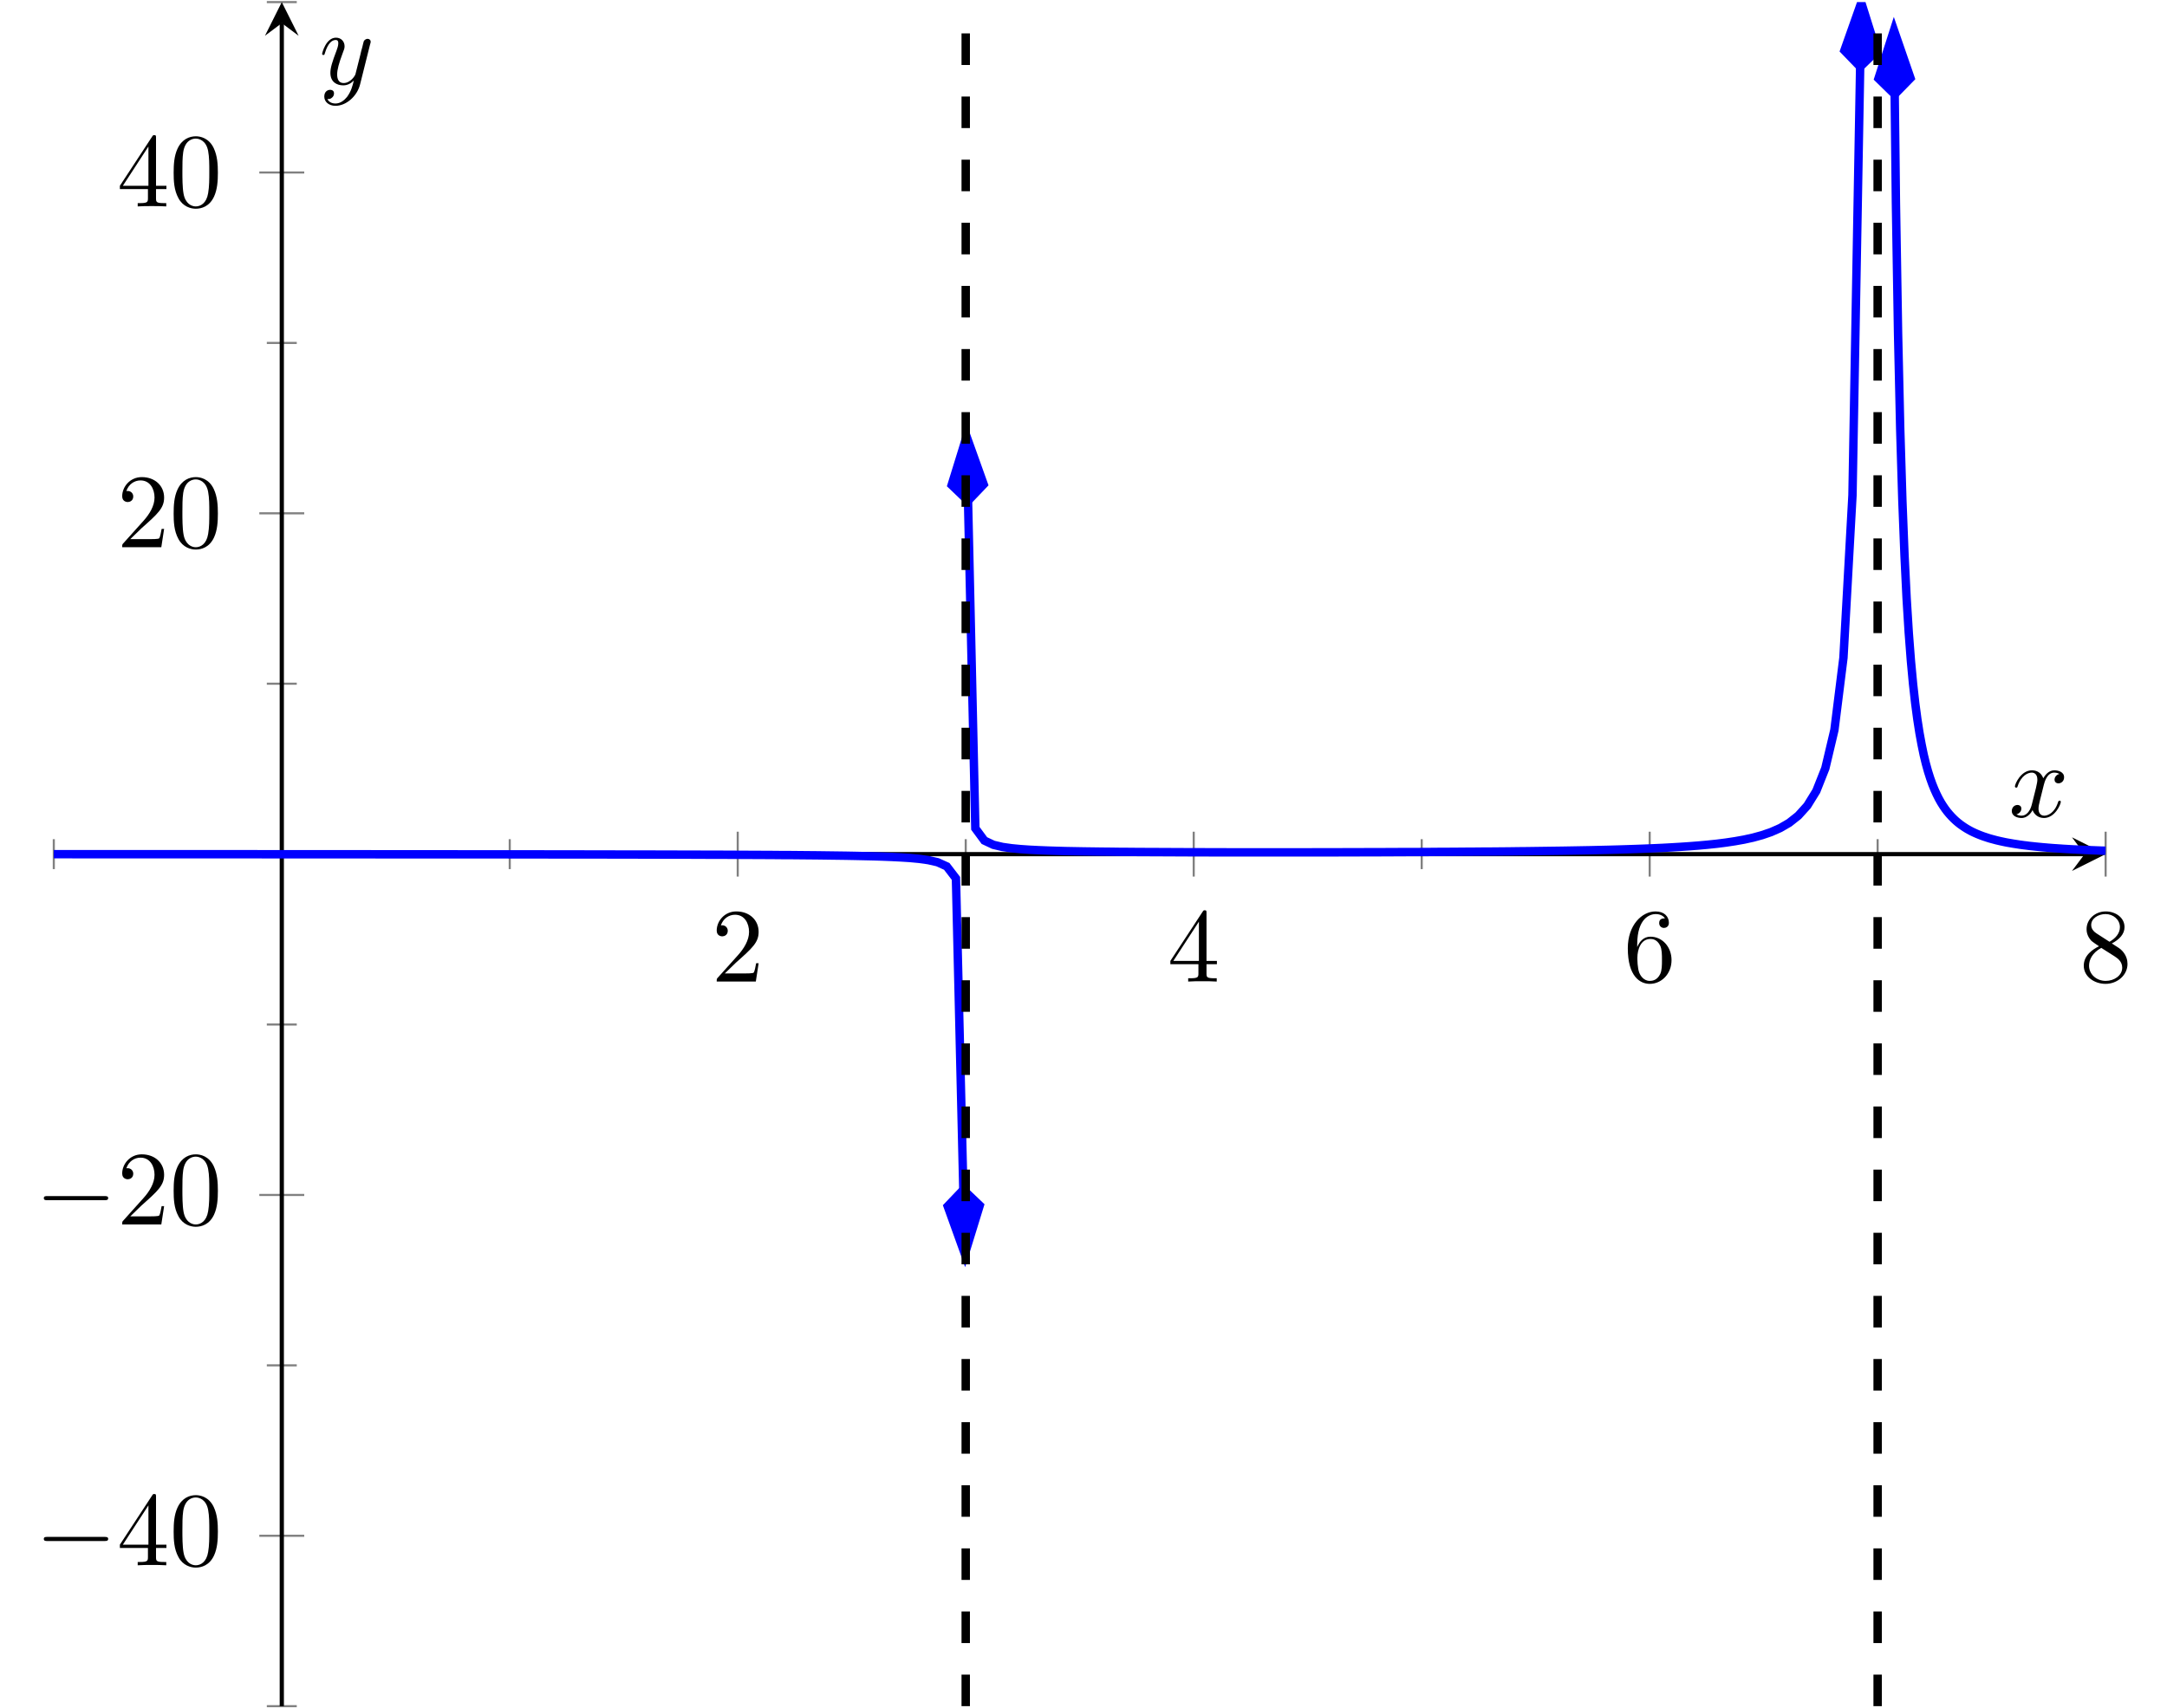<?xml version="1.0" encoding="UTF-8"?>
<svg xmlns="http://www.w3.org/2000/svg" xmlns:xlink="http://www.w3.org/1999/xlink" width="205.169pt" height="161.781pt" viewBox="0 0 205.169 161.781" version="1.1">
<defs>
<g>
<symbol overflow="visible" id="glyph0-0">
<path style="stroke:none;" d=""/>
</symbol>
<symbol overflow="visible" id="glyph0-1">
<path style="stroke:none;" d="M 1.266 -0.766 L 2.328 -1.797 C 3.875 -3.172 4.469 -3.703 4.469 -4.703 C 4.469 -5.844 3.578 -6.641 2.359 -6.641 C 1.234 -6.641 0.5 -5.719 0.5 -4.828 C 0.5 -4.281 1 -4.281 1.031 -4.281 C 1.203 -4.281 1.547 -4.391 1.547 -4.812 C 1.547 -5.062 1.359 -5.328 1.016 -5.328 C 0.938 -5.328 0.922 -5.328 0.891 -5.312 C 1.109 -5.969 1.656 -6.328 2.234 -6.328 C 3.141 -6.328 3.562 -5.516 3.562 -4.703 C 3.562 -3.906 3.078 -3.125 2.516 -2.5 L 0.609 -0.375 C 0.5 -0.266 0.5 -0.234 0.5 0 L 4.203 0 L 4.469 -1.734 L 4.234 -1.734 C 4.172 -1.438 4.109 -1 4 -0.844 C 3.938 -0.766 3.281 -0.766 3.062 -0.766 Z M 1.266 -0.766 "/>
</symbol>
<symbol overflow="visible" id="glyph0-2">
<path style="stroke:none;" d="M 2.938 -1.641 L 2.938 -0.781 C 2.938 -0.422 2.906 -0.312 2.172 -0.312 L 1.969 -0.312 L 1.969 0 C 2.375 -0.031 2.891 -0.031 3.312 -0.031 C 3.734 -0.031 4.25 -0.031 4.672 0 L 4.672 -0.312 L 4.453 -0.312 C 3.719 -0.312 3.703 -0.422 3.703 -0.781 L 3.703 -1.641 L 4.688 -1.641 L 4.688 -1.953 L 3.703 -1.953 L 3.703 -6.484 C 3.703 -6.688 3.703 -6.75 3.531 -6.75 C 3.453 -6.75 3.422 -6.75 3.344 -6.625 L 0.281 -1.953 L 0.281 -1.641 Z M 2.984 -1.953 L 0.562 -1.953 L 2.984 -5.672 Z M 2.984 -1.953 "/>
</symbol>
<symbol overflow="visible" id="glyph0-3">
<path style="stroke:none;" d="M 1.312 -3.266 L 1.312 -3.516 C 1.312 -6.031 2.547 -6.391 3.062 -6.391 C 3.297 -6.391 3.719 -6.328 3.938 -5.984 C 3.781 -5.984 3.391 -5.984 3.391 -5.547 C 3.391 -5.234 3.625 -5.078 3.844 -5.078 C 4 -5.078 4.312 -5.172 4.312 -5.562 C 4.312 -6.156 3.875 -6.641 3.047 -6.641 C 1.766 -6.641 0.422 -5.359 0.422 -3.156 C 0.422 -0.484 1.578 0.219 2.5 0.219 C 3.609 0.219 4.562 -0.719 4.562 -2.031 C 4.562 -3.297 3.672 -4.25 2.562 -4.25 C 1.891 -4.25 1.516 -3.75 1.312 -3.266 Z M 2.5 -0.062 C 1.875 -0.062 1.578 -0.656 1.516 -0.812 C 1.328 -1.281 1.328 -2.078 1.328 -2.25 C 1.328 -3.031 1.656 -4.031 2.547 -4.031 C 2.719 -4.031 3.172 -4.031 3.484 -3.406 C 3.656 -3.047 3.656 -2.531 3.656 -2.047 C 3.656 -1.562 3.656 -1.062 3.484 -0.703 C 3.188 -0.109 2.734 -0.062 2.5 -0.062 Z M 2.5 -0.062 "/>
</symbol>
<symbol overflow="visible" id="glyph0-4">
<path style="stroke:none;" d="M 1.625 -4.562 C 1.172 -4.859 1.125 -5.188 1.125 -5.359 C 1.125 -5.969 1.781 -6.391 2.484 -6.391 C 3.203 -6.391 3.844 -5.875 3.844 -5.156 C 3.844 -4.578 3.453 -4.109 2.859 -3.766 Z M 3.078 -3.609 C 3.797 -3.984 4.281 -4.5 4.281 -5.156 C 4.281 -6.078 3.406 -6.641 2.5 -6.641 C 1.5 -6.641 0.688 -5.906 0.688 -4.969 C 0.688 -4.797 0.703 -4.344 1.125 -3.875 C 1.234 -3.766 1.609 -3.516 1.859 -3.344 C 1.281 -3.047 0.422 -2.5 0.422 -1.5 C 0.422 -0.453 1.438 0.219 2.484 0.219 C 3.609 0.219 4.562 -0.609 4.562 -1.672 C 4.562 -2.031 4.453 -2.484 4.062 -2.906 C 3.875 -3.109 3.719 -3.203 3.078 -3.609 Z M 2.078 -3.188 L 3.312 -2.406 C 3.594 -2.219 4.062 -1.922 4.062 -1.312 C 4.062 -0.578 3.312 -0.062 2.5 -0.062 C 1.641 -0.062 0.922 -0.672 0.922 -1.5 C 0.922 -2.078 1.234 -2.719 2.078 -3.188 Z M 2.078 -3.188 "/>
</symbol>
<symbol overflow="visible" id="glyph0-5">
<path style="stroke:none;" d="M 4.578 -3.188 C 4.578 -3.984 4.531 -4.781 4.188 -5.516 C 3.734 -6.484 2.906 -6.641 2.5 -6.641 C 1.891 -6.641 1.172 -6.375 0.75 -5.453 C 0.438 -4.766 0.391 -3.984 0.391 -3.188 C 0.391 -2.438 0.422 -1.547 0.844 -0.781 C 1.266 0.016 2 0.219 2.484 0.219 C 3.016 0.219 3.781 0.016 4.219 -0.938 C 4.531 -1.625 4.578 -2.406 4.578 -3.188 Z M 2.484 0 C 2.094 0 1.5 -0.25 1.328 -1.203 C 1.219 -1.797 1.219 -2.719 1.219 -3.312 C 1.219 -3.953 1.219 -4.609 1.297 -5.141 C 1.484 -6.328 2.234 -6.422 2.484 -6.422 C 2.812 -6.422 3.469 -6.234 3.656 -5.25 C 3.766 -4.688 3.766 -3.938 3.766 -3.312 C 3.766 -2.562 3.766 -1.891 3.656 -1.25 C 3.5 -0.297 2.938 0 2.484 0 Z M 2.484 0 "/>
</symbol>
<symbol overflow="visible" id="glyph1-0">
<path style="stroke:none;" d=""/>
</symbol>
<symbol overflow="visible" id="glyph1-1">
<path style="stroke:none;" d="M 6.562 -2.297 C 6.734 -2.297 6.922 -2.297 6.922 -2.5 C 6.922 -2.688 6.734 -2.688 6.562 -2.688 L 1.172 -2.688 C 1 -2.688 0.828 -2.688 0.828 -2.5 C 0.828 -2.297 1 -2.297 1.172 -2.297 Z M 6.562 -2.297 "/>
</symbol>
<symbol overflow="visible" id="glyph2-0">
<path style="stroke:none;" d=""/>
</symbol>
<symbol overflow="visible" id="glyph2-1">
<path style="stroke:none;" d="M 3.328 -3.016 C 3.391 -3.266 3.625 -4.188 4.312 -4.188 C 4.359 -4.188 4.609 -4.188 4.812 -4.062 C 4.531 -4 4.344 -3.766 4.344 -3.516 C 4.344 -3.359 4.453 -3.172 4.719 -3.172 C 4.938 -3.172 5.25 -3.344 5.25 -3.75 C 5.25 -4.266 4.672 -4.406 4.328 -4.406 C 3.75 -4.406 3.406 -3.875 3.281 -3.656 C 3.031 -4.312 2.5 -4.406 2.203 -4.406 C 1.172 -4.406 0.594 -3.125 0.594 -2.875 C 0.594 -2.766 0.703 -2.766 0.719 -2.766 C 0.797 -2.766 0.828 -2.797 0.844 -2.875 C 1.188 -3.938 1.844 -4.188 2.188 -4.188 C 2.375 -4.188 2.719 -4.094 2.719 -3.516 C 2.719 -3.203 2.547 -2.547 2.188 -1.141 C 2.031 -0.531 1.672 -0.109 1.234 -0.109 C 1.172 -0.109 0.953 -0.109 0.734 -0.234 C 0.984 -0.297 1.203 -0.5 1.203 -0.781 C 1.203 -1.047 0.984 -1.125 0.844 -1.125 C 0.531 -1.125 0.297 -0.875 0.297 -0.547 C 0.297 -0.094 0.781 0.109 1.219 0.109 C 1.891 0.109 2.25 -0.594 2.266 -0.641 C 2.391 -0.281 2.75 0.109 3.344 0.109 C 4.375 0.109 4.938 -1.172 4.938 -1.422 C 4.938 -1.531 4.859 -1.531 4.828 -1.531 C 4.734 -1.531 4.719 -1.484 4.688 -1.422 C 4.359 -0.344 3.688 -0.109 3.375 -0.109 C 2.984 -0.109 2.828 -0.422 2.828 -0.766 C 2.828 -0.984 2.875 -1.203 2.984 -1.641 Z M 3.328 -3.016 "/>
</symbol>
<symbol overflow="visible" id="glyph2-2">
<path style="stroke:none;" d="M 4.844 -3.797 C 4.891 -3.938 4.891 -3.953 4.891 -4.031 C 4.891 -4.203 4.75 -4.297 4.594 -4.297 C 4.5 -4.297 4.344 -4.234 4.25 -4.094 C 4.234 -4.031 4.141 -3.734 4.109 -3.547 C 4.031 -3.297 3.969 -3.016 3.906 -2.75 L 3.453 -0.953 C 3.422 -0.812 2.984 -0.109 2.328 -0.109 C 1.828 -0.109 1.719 -0.547 1.719 -0.922 C 1.719 -1.375 1.891 -2 2.219 -2.875 C 2.375 -3.281 2.422 -3.391 2.422 -3.594 C 2.422 -4.031 2.109 -4.406 1.609 -4.406 C 0.656 -4.406 0.297 -2.953 0.297 -2.875 C 0.297 -2.766 0.391 -2.766 0.406 -2.766 C 0.516 -2.766 0.516 -2.797 0.562 -2.953 C 0.844 -3.891 1.234 -4.188 1.578 -4.188 C 1.656 -4.188 1.828 -4.188 1.828 -3.875 C 1.828 -3.625 1.719 -3.359 1.656 -3.172 C 1.25 -2.109 1.078 -1.547 1.078 -1.078 C 1.078 -0.188 1.703 0.109 2.297 0.109 C 2.688 0.109 3.016 -0.062 3.297 -0.344 C 3.172 0.172 3.047 0.672 2.656 1.203 C 2.391 1.531 2.016 1.828 1.562 1.828 C 1.422 1.828 0.969 1.797 0.797 1.406 C 0.953 1.406 1.094 1.406 1.219 1.281 C 1.328 1.203 1.422 1.062 1.422 0.875 C 1.422 0.562 1.156 0.531 1.062 0.531 C 0.828 0.531 0.5 0.688 0.5 1.172 C 0.5 1.672 0.938 2.047 1.562 2.047 C 2.578 2.047 3.609 1.141 3.891 0.016 Z M 4.844 -3.797 "/>
</symbol>
</g>
<clipPath id="clip1">
  <path d="M 25 0 L 29 0 L 29 161.781 L 25 161.781 Z M 25 0 "/>
</clipPath>
<clipPath id="clip2">
  <path d="M 26 1 L 27 1 L 27 161.781 L 26 161.781 Z M 26 1 "/>
</clipPath>
<clipPath id="clip3">
  <path d="M 5.094 69 L 103 69 L 103 124 L 5.094 124 Z M 5.094 69 "/>
</clipPath>
<clipPath id="clip4">
  <path d="M 80 0.199 L 188 0.199 L 188 92 L 80 92 Z M 80 0.199 "/>
</clipPath>
<clipPath id="clip5">
  <path d="M 174 0.199 L 178 0.199 L 178 7 L 174 7 Z M 174 0.199 "/>
</clipPath>
<clipPath id="clip6">
  <path d="M 163 0.199 L 189 0.199 L 189 18 L 163 18 Z M 163 0.199 "/>
</clipPath>
<clipPath id="clip7">
  <path d="M 168 0.199 L 199.359 0.199 L 199.359 92 L 168 92 Z M 168 0.199 "/>
</clipPath>
<clipPath id="clip8">
  <path d="M 166 0.199 L 193 0.199 L 193 21 L 166 21 Z M 166 0.199 "/>
</clipPath>
<clipPath id="clip9">
  <path d="M 91 0.199 L 92 0.199 L 92 161.582 L 91 161.582 Z M 91 0.199 "/>
</clipPath>
<clipPath id="clip10">
  <path d="M 177 0.199 L 179 0.199 L 179 161.582 L 177 161.582 Z M 177 0.199 "/>
</clipPath>
</defs>
<g id="surface1">
<path style="fill:none;stroke-width:0.199;stroke-linecap:butt;stroke-linejoin:miter;stroke:rgb(50%,50%,50%);stroke-opacity:1;stroke-miterlimit:10;" d="M 0.001 79.273 L 0.001 82.109 M 43.169 79.273 L 43.169 82.109 M 86.341 79.273 L 86.341 82.109 M 129.512 79.273 L 129.512 82.109 M 172.68 79.273 L 172.68 82.109 " transform="matrix(1,0,0,-1,5.093,161.582)"/>
<path style="fill:none;stroke-width:0.199;stroke-linecap:butt;stroke-linejoin:miter;stroke:rgb(50%,50%,50%);stroke-opacity:1;stroke-miterlimit:10;" d="M 64.755 78.566 L 64.755 82.816 M 107.927 78.566 L 107.927 82.816 M 151.098 78.566 L 151.098 82.816 M 194.266 78.566 L 194.266 82.816 " transform="matrix(1,0,0,-1,5.093,161.582)"/>
<g clip-path="url(#clip1)" clip-rule="nonzero">
<path style="fill:none;stroke-width:0.199;stroke-linecap:butt;stroke-linejoin:miter;stroke:rgb(50%,50%,50%);stroke-opacity:1;stroke-miterlimit:10;" d="M 20.169 -0 L 23.005 -0 M 20.169 32.277 L 23.005 32.277 M 20.169 64.555 L 23.005 64.555 M 20.169 96.832 L 23.005 96.832 M 20.169 129.105 L 23.005 129.105 M 20.169 161.383 L 23.005 161.383 " transform="matrix(1,0,0,-1,5.093,161.582)"/>
</g>
<path style="fill:none;stroke-width:0.199;stroke-linecap:butt;stroke-linejoin:miter;stroke:rgb(50%,50%,50%);stroke-opacity:1;stroke-miterlimit:10;" d="M 19.458 16.137 L 23.712 16.137 M 19.458 48.414 L 23.712 48.414 M 19.458 112.969 L 23.712 112.969 M 19.458 145.246 L 23.712 145.246 " transform="matrix(1,0,0,-1,5.093,161.582)"/>
<path style="fill:none;stroke-width:0.399;stroke-linecap:butt;stroke-linejoin:miter;stroke:rgb(0%,0%,0%);stroke-opacity:1;stroke-miterlimit:10;" d="M 0.001 80.691 L 192.274 80.691 " transform="matrix(1,0,0,-1,5.093,161.582)"/>
<path style=" stroke:none;fill-rule:nonzero;fill:rgb(0%,0%,0%);fill-opacity:1;" d="M 199.359 80.891 L 196.172 79.297 L 197.367 80.891 L 196.172 82.484 "/>
<g clip-path="url(#clip2)" clip-rule="nonzero">
<path style="fill:none;stroke-width:0.399;stroke-linecap:butt;stroke-linejoin:miter;stroke:rgb(0%,0%,0%);stroke-opacity:1;stroke-miterlimit:10;" d="M 21.587 -0 L 21.587 159.391 " transform="matrix(1,0,0,-1,5.093,161.582)"/>
</g>
<path style=" stroke:none;fill-rule:nonzero;fill:rgb(0%,0%,0%);fill-opacity:1;" d="M 26.68 0.199 L 25.086 3.387 L 26.68 2.191 L 28.273 3.387 "/>
<g style="fill:rgb(0%,0%,0%);fill-opacity:1;">
  <use xlink:href="#glyph0-1" x="67.357" y="92.957"/>
</g>
<g style="fill:rgb(0%,0%,0%);fill-opacity:1;">
  <use xlink:href="#glyph0-2" x="110.527" y="92.957"/>
</g>
<g style="fill:rgb(0%,0%,0%);fill-opacity:1;">
  <use xlink:href="#glyph0-3" x="153.697" y="92.957"/>
</g>
<g style="fill:rgb(0%,0%,0%);fill-opacity:1;">
  <use xlink:href="#glyph0-4" x="196.867" y="92.957"/>
</g>
<g style="fill:rgb(0%,0%,0%);fill-opacity:1;">
  <use xlink:href="#glyph1-1" x="3.321" y="148.239"/>
</g>
<g style="fill:rgb(0%,0%,0%);fill-opacity:1;">
  <use xlink:href="#glyph0-2" x="11.069" y="148.239"/>
  <use xlink:href="#glyph0-5" x="16.05" y="148.239"/>
</g>
<g style="fill:rgb(0%,0%,0%);fill-opacity:1;">
  <use xlink:href="#glyph1-1" x="3.321" y="115.962"/>
</g>
<g style="fill:rgb(0%,0%,0%);fill-opacity:1;">
  <use xlink:href="#glyph0-1" x="11.069" y="115.962"/>
  <use xlink:href="#glyph0-5" x="16.05" y="115.962"/>
</g>
<g style="fill:rgb(0%,0%,0%);fill-opacity:1;">
  <use xlink:href="#glyph0-1" x="11.069" y="51.825"/>
  <use xlink:href="#glyph0-5" x="16.05" y="51.825"/>
</g>
<g style="fill:rgb(0%,0%,0%);fill-opacity:1;">
  <use xlink:href="#glyph0-2" x="11.069" y="19.548"/>
  <use xlink:href="#glyph0-5" x="16.05" y="19.548"/>
</g>
<g clip-path="url(#clip3)" clip-rule="nonzero">
<path style="fill:none;stroke-width:0.797;stroke-linecap:butt;stroke-linejoin:miter;stroke:rgb(0%,0%,100%);stroke-opacity:1;stroke-miterlimit:10;" d="M 0.001 80.687 L 1.743 80.687 L 2.614 80.684 L 19.177 80.684 L 20.048 80.68 L 29.634 80.68 L 30.505 80.676 L 37.477 80.676 L 38.348 80.672 L 42.708 80.672 L 43.579 80.668 L 46.192 80.668 L 47.063 80.664 L 49.68 80.664 L 50.552 80.66 L 52.294 80.66 L 53.165 80.656 L 54.911 80.656 L 55.782 80.652 L 56.653 80.652 L 57.524 80.648 L 58.395 80.648 L 59.266 80.644 L 60.137 80.644 L 61.88 80.637 L 62.755 80.637 L 67.981 80.613 L 68.852 80.605 L 69.727 80.602 L 72.341 80.578 L 74.954 80.543 L 75.825 80.527 L 76.7 80.508 L 77.571 80.488 L 78.442 80.461 L 79.313 80.426 L 80.184 80.383 L 81.055 80.328 L 81.927 80.246 L 82.798 80.125 L 83.673 79.926 L 84.544 79.531 L 85.415 78.394 L 86.114 48.898 " transform="matrix(1,0,0,-1,5.093,161.582)"/>
</g>
<path style="fill-rule:nonzero;fill:rgb(0%,0%,100%);fill-opacity:1;stroke-width:0.797;stroke-linecap:butt;stroke-linejoin:miter;stroke:rgb(0%,0%,100%);stroke-opacity:1;stroke-miterlimit:10;" d="M 6.628 -0.001 L 2.081 1.517 L 0.564 0.002 L 2.079 -1.515 Z M 6.628 -0.001 " transform="matrix(0.024,1,1,-0.024,91.192,112.12)"/>
<g clip-path="url(#clip4)" clip-rule="nonzero">
<path style="fill:none;stroke-width:0.797;stroke-linecap:butt;stroke-linejoin:miter;stroke:rgb(0%,0%,100%);stroke-opacity:1;stroke-miterlimit:10;" d="M 86.559 114.164 L 87.251 83.137 L 88.106 81.977 L 88.962 81.574 L 89.821 81.371 L 90.677 81.25 L 91.532 81.168 L 92.387 81.109 L 93.243 81.066 L 94.098 81.031 L 94.958 81.004 L 95.813 80.98 L 97.524 80.949 L 99.235 80.926 L 100.094 80.918 L 100.95 80.906 L 101.805 80.902 L 102.661 80.894 L 104.372 80.887 L 105.231 80.883 L 107.798 80.871 L 108.653 80.871 L 109.512 80.867 L 110.368 80.867 L 111.223 80.863 L 118.927 80.863 L 119.786 80.867 L 121.497 80.867 L 122.352 80.871 L 123.208 80.871 L 124.067 80.875 L 124.923 80.875 L 128.345 80.891 L 129.204 80.891 L 130.059 80.894 L 130.915 80.902 L 132.626 80.91 L 133.481 80.918 L 134.341 80.922 L 135.196 80.93 L 136.052 80.934 L 137.762 80.949 L 138.618 80.961 L 139.477 80.969 L 142.899 81.016 L 143.759 81.031 L 145.47 81.062 L 147.18 81.102 L 148.036 81.125 L 148.895 81.152 L 149.751 81.18 L 150.606 81.211 L 151.462 81.246 L 152.317 81.285 L 153.173 81.332 L 154.032 81.383 L 154.887 81.441 L 155.743 81.508 L 156.598 81.586 L 157.454 81.676 L 158.313 81.785 L 159.169 81.914 L 160.024 82.066 L 160.88 82.254 L 161.735 82.488 L 162.591 82.781 L 163.45 83.16 L 164.305 83.656 L 165.161 84.332 L 166.016 85.277 L 166.872 86.664 L 167.727 88.82 L 168.587 92.449 L 169.442 99.285 L 170.298 114.684 L 171.024 155.262 " transform="matrix(1,0,0,-1,5.093,161.582)"/>
</g>
<path style="fill-rule:nonzero;fill:rgb(0%,0%,100%);fill-opacity:1;stroke-width:0.797;stroke-linecap:butt;stroke-linejoin:miter;stroke:rgb(0%,0%,100%);stroke-opacity:1;stroke-miterlimit:10;" d="M 6.631 0 L 2.081 1.516 L 0.562 -0.001 L 2.08 -1.516 Z M 6.631 0 " transform="matrix(-0.022,-1,-1,0.022,91.664,47.98)"/>
<g clip-path="url(#clip5)" clip-rule="nonzero">
<path style=" stroke:none;fill-rule:nonzero;fill:rgb(0%,0%,100%);fill-opacity:1;" d="M 176.223 0.254 L 174.625 4.777 L 176.117 6.32 L 177.66 4.832 Z M 176.223 0.254 "/>
</g>
<g clip-path="url(#clip6)" clip-rule="nonzero">
<path style="fill:none;stroke-width:0.797;stroke-linecap:butt;stroke-linejoin:miter;stroke:rgb(0%,0%,100%);stroke-opacity:1;stroke-miterlimit:10;" d="M 6.632 0.002 L 2.081 1.518 L 0.564 -0.001 L 2.08 -1.517 Z M 6.632 0.002 " transform="matrix(0.018,-1,-1,-0.018,176.106,6.885)"/>
</g>
<g clip-path="url(#clip7)" clip-rule="nonzero">
<path style="fill:none;stroke-width:0.797;stroke-linecap:butt;stroke-linejoin:miter;stroke:rgb(0%,0%,100%);stroke-opacity:1;stroke-miterlimit:10;" d="M 174.294 152.652 L 174.411 142.344 L 174.614 129.973 L 174.817 120.969 L 175.02 114.211 L 175.223 109.012 L 175.423 104.926 L 175.626 101.656 L 175.829 99.004 L 176.032 96.82 L 176.235 95 L 176.438 93.469 L 176.641 92.168 L 176.845 91.055 L 177.044 90.094 L 177.247 89.258 L 177.45 88.527 L 177.653 87.887 L 177.856 87.32 L 178.059 86.816 L 178.262 86.367 L 178.462 85.965 L 178.665 85.602 L 178.868 85.277 L 179.071 84.98 L 179.274 84.711 L 179.477 84.469 L 179.68 84.246 L 179.884 84.039 L 180.083 83.852 L 180.286 83.68 L 180.489 83.519 L 180.692 83.375 L 180.895 83.238 L 181.098 83.109 L 181.302 82.992 L 181.501 82.883 L 181.704 82.781 L 181.907 82.687 L 182.11 82.598 L 182.313 82.516 L 182.516 82.437 L 182.72 82.363 L 182.923 82.297 L 183.122 82.23 L 183.325 82.168 L 183.934 82.004 L 184.341 81.91 L 184.544 81.867 L 184.743 81.824 L 184.946 81.785 L 185.555 81.68 L 185.962 81.617 L 186.161 81.586 L 186.567 81.531 L 186.77 81.508 L 186.973 81.48 L 187.177 81.457 L 187.38 81.437 L 187.583 81.414 L 187.782 81.394 L 188.391 81.336 L 188.595 81.32 L 188.798 81.301 L 189.204 81.269 L 189.403 81.254 L 189.606 81.242 L 189.809 81.227 L 190.012 81.215 L 190.216 81.199 L 190.622 81.176 L 190.821 81.164 L 191.227 81.141 L 191.43 81.133 L 191.634 81.121 L 191.837 81.113 L 192.04 81.102 L 192.243 81.094 L 192.442 81.082 L 193.661 81.035 L 193.86 81.027 L 194.063 81.023 L 194.266 81.016 " transform="matrix(1,0,0,-1,5.093,161.582)"/>
</g>
<path style=" stroke:none;fill-rule:nonzero;fill:rgb(0%,0%,100%);fill-opacity:1;" d="M 179.316 2.863 L 177.852 7.43 L 179.387 8.93 L 180.883 7.395 Z M 179.316 2.863 "/>
<g clip-path="url(#clip8)" clip-rule="nonzero">
<path style="fill:none;stroke-width:0.797;stroke-linecap:butt;stroke-linejoin:miter;stroke:rgb(0%,0%,100%);stroke-opacity:1;stroke-miterlimit:10;" d="M 6.629 -0 L 2.079 1.517 L 0.562 -0.001 L 2.08 -1.515 Z M 6.629 -0 " transform="matrix(-0.011,-1,-1,0.011,179.392,9.492)"/>
</g>
<g clip-path="url(#clip9)" clip-rule="nonzero">
<path style="fill:none;stroke-width:0.797;stroke-linecap:butt;stroke-linejoin:miter;stroke:rgb(0%,0%,0%);stroke-opacity:1;stroke-dasharray:2.989,2.989;stroke-miterlimit:10;" d="M 86.341 -0 L 86.341 161.383 " transform="matrix(1,0,0,-1,5.093,161.582)"/>
</g>
<g clip-path="url(#clip10)" clip-rule="nonzero">
<path style="fill:none;stroke-width:0.797;stroke-linecap:butt;stroke-linejoin:miter;stroke:rgb(0%,0%,0%);stroke-opacity:1;stroke-dasharray:2.989,2.989;stroke-miterlimit:10;" d="M 172.68 -0 L 172.68 161.383 " transform="matrix(1,0,0,-1,5.093,161.582)"/>
</g>
<g style="fill:rgb(0%,0%,0%);fill-opacity:1;">
  <use xlink:href="#glyph2-1" x="190.176" y="77.358"/>
</g>
<g style="fill:rgb(0%,0%,0%);fill-opacity:1;">
  <use xlink:href="#glyph2-2" x="30.202" y="7.974"/>
</g>
</g>
</svg>
